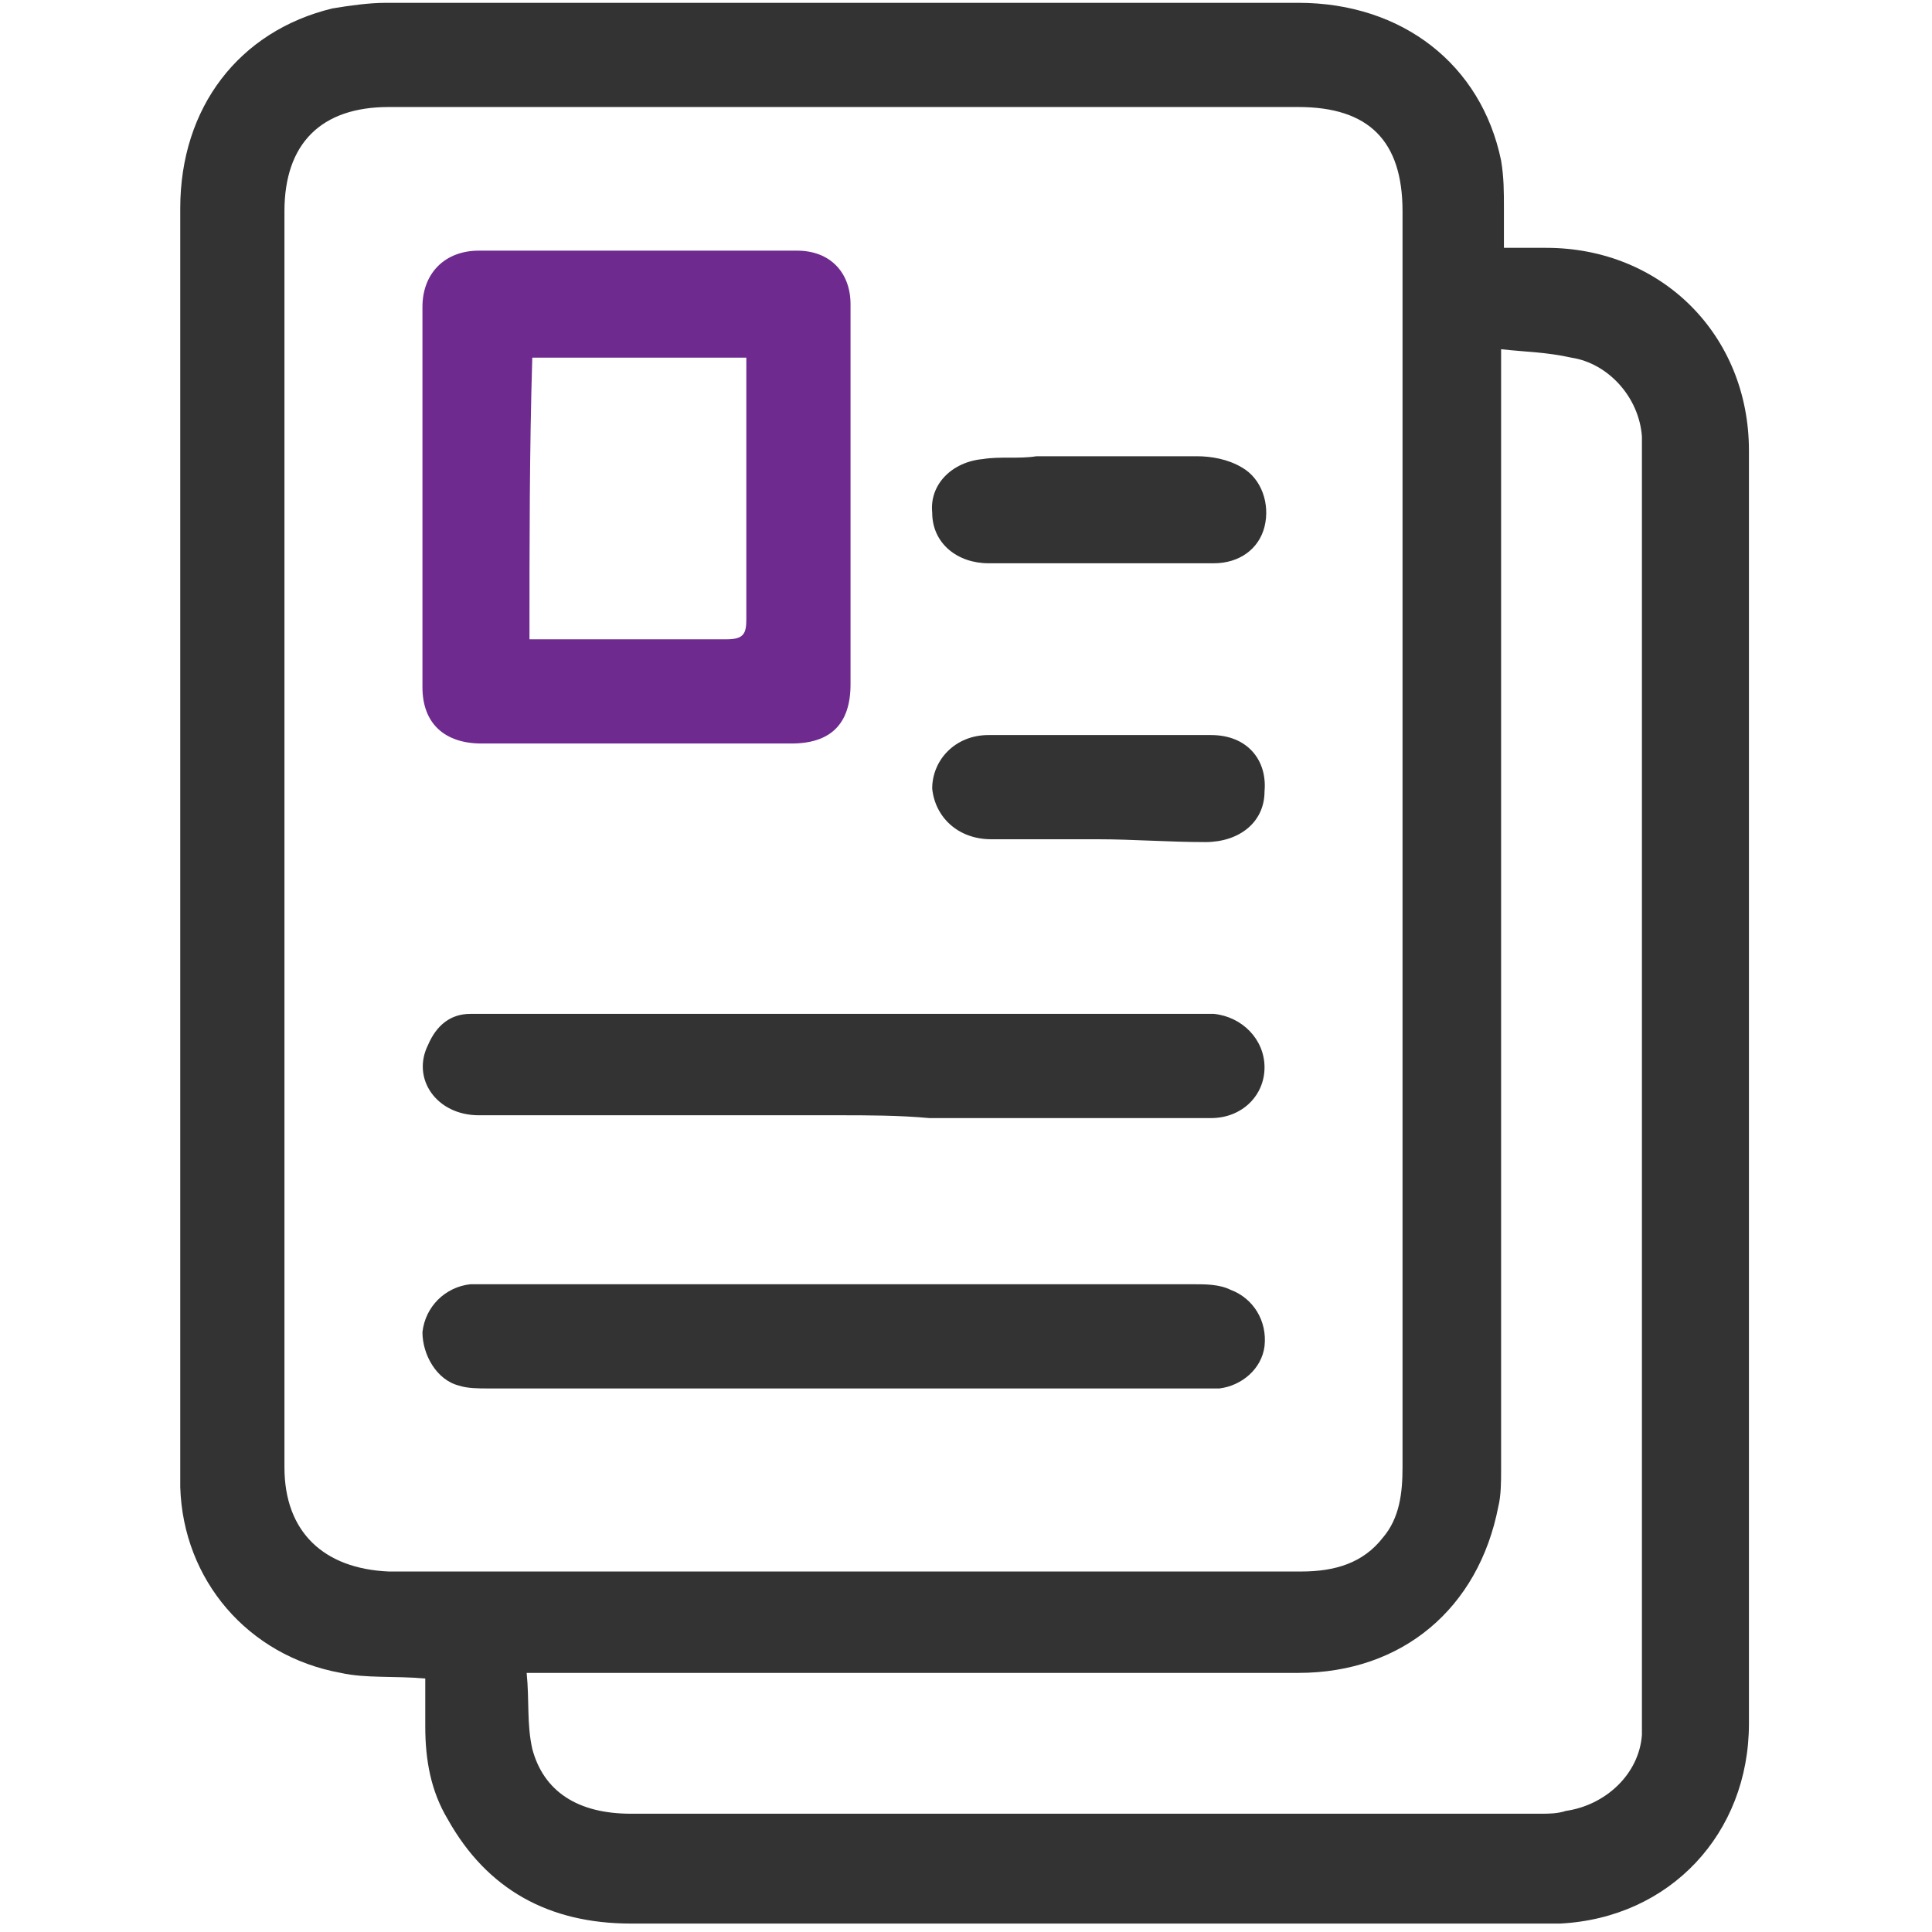 <?xml version="1.0" encoding="utf-8"?>
<!-- Generator: Adobe Illustrator 24.0.2, SVG Export Plug-In . SVG Version: 6.00 Build 0)  -->
<svg version="1.1" id="Layer_1" xmlns="http://www.w3.org/2000/svg" xmlns:xlink="http://www.w3.org/1999/xlink" x="0px" y="0px"
	 viewBox="0 0 68.6 68.6" style="enable-background:new 0 0 68.6 68.6;" xml:space="preserve">
<style type="text/css">
	.st0{fill:#333333;}
	.st1{fill:#6E2A8F;}
</style>
<title>detailsTab</title>
<path class="st0" d="M15.1,59.6c-1.1-0.1-2.1,0-3-0.2c-3.3-0.6-5.6-3.3-5.7-6.6c0-0.2,0-0.4,0-0.5c0-15,0-29.9,0-44.9
	c0-3.6,2.1-6.3,5.4-7.1c0.6-0.1,1.3-0.2,1.9-0.2c10.8,0,21.6,0,32.4,0c3.7,0,6.5,2.2,7.2,5.6c0.1,0.6,0.1,1.1,0.1,1.7
	c0,0.4,0,0.9,0,1.4c0.5,0,1,0,1.5,0c4.1,0,7.2,3.1,7.2,7.2c0,15.1,0,30.1,0,45.2c0,3.9-2.8,6.9-6.7,7.1c-0.2,0-0.5,0-0.7,0
	c-10.8,0-21.6,0-32.3,0c-2.9,0-5.1-1.2-6.5-3.7c-0.6-1-0.8-2.1-0.8-3.3C15.1,60.7,15.1,60.2,15.1,59.6z M49.8,29.8
	c0-7.4,0-14.9,0-22.3c0-2.5-1.2-3.7-3.7-3.7c-10.8,0-21.5,0-32.3,0c-2.4,0-3.7,1.3-3.7,3.7c0,14.9,0,29.8,0,44.6
	c0,2.3,1.4,3.6,3.7,3.7c3.2,0,6.4,0,9.6,0c7.6,0,15.2,0,22.8,0c1.2,0,2.2-0.3,2.9-1.2c0.6-0.7,0.7-1.6,0.7-2.5
	C49.8,44.7,49.8,37.3,49.8,29.8z M53.3,12.4c0,0.4,0,0.7,0,1c0,12.9,0,25.8,0,38.8c0,0.4,0,0.9-0.1,1.3c-0.7,3.6-3.4,5.9-7.1,5.9
	c-8.8,0-17.6,0-26.3,0c-0.3,0-0.6,0-1.1,0c0.1,1,0,1.8,0.2,2.7c0.4,1.5,1.6,2.3,3.5,2.3c10.8,0,21.5,0,32.3,0c0.3,0,0.6,0,0.9-0.1
	c1.4-0.2,2.6-1.3,2.7-2.7c0-0.4,0-0.9,0-1.3c0-14.6,0-29.2,0-43.8c0-0.3,0-0.7,0-1c-0.1-1.4-1.2-2.6-2.5-2.8
	C54.9,12.5,54.2,12.5,53.3,12.4z"/>
<path class="st1" d="M30.2,17.7c0,2.2,0,4.4,0,6.6c0,1.4-0.7,2.1-2.1,2.1c-3.7,0-7.3,0-11,0c-1.3,0-2.1-0.7-2.1-2c0-4.5,0-9,0-13.5
	c0-1.2,0.8-2,2-2c3.8,0,7.5,0,11.3,0c1.2,0,1.9,0.8,1.9,1.9C30.2,13.1,30.2,15.4,30.2,17.7z M18.8,22.7c0.2,0,0.4,0,0.6,0
	c2.1,0,4.2,0,6.4,0c0.6,0,0.7-0.2,0.7-0.7c0-2.9,0-5.8,0-8.7c0-0.2,0-0.4,0-0.6c-2.6,0-5.1,0-7.6,0C18.8,16,18.8,19.3,18.8,22.7z"/>
<path class="st0" d="M29.9,49.3c-4.2,0-8.4,0-12.6,0c-0.3,0-0.7,0-1-0.1c-0.8-0.2-1.3-1.1-1.3-1.9c0.1-0.9,0.8-1.6,1.7-1.7
	c0.3,0,0.5,0,0.8,0c8.3,0,16.6,0,24.9,0c0.4,0,0.9,0,1.3,0.2c0.8,0.3,1.3,1.1,1.2,2c-0.1,0.8-0.8,1.4-1.6,1.5c-0.2,0-0.5,0-0.8,0
	C38.3,49.3,34.1,49.3,29.9,49.3z"/>
<path class="st0" d="M29.8,39.6c-4.3,0-8.6,0-12.8,0c-1.5,0-2.4-1.3-1.8-2.5c0.3-0.7,0.8-1.1,1.5-1.1c0.3,0,0.6,0,1,0
	c8.2,0,16.4,0,24.6,0c0.3,0,0.5,0,0.8,0c1,0.1,1.8,0.9,1.8,1.9c0,1-0.8,1.8-1.9,1.8c-3.3,0-6.7,0-10,0
	C31.9,39.6,30.8,39.6,29.8,39.6z"/>
<path class="st0" d="M39,29.8c-1.3,0-2.6,0-3.8,0c-1.2,0-2-0.8-2.1-1.8c0-1,0.8-1.9,2-1.9c2.6,0,5.2,0,7.9,0c1.3,0,2,0.9,1.9,2
	c0,1.1-0.9,1.8-2.1,1.8C41.5,29.9,40.2,29.8,39,29.8z"/>
<path class="st0" d="M39,20c-1.3,0-2.6,0-3.9,0c-1.1,0-2-0.7-2-1.8c-0.1-1,0.7-1.8,1.8-1.9c0.6-0.1,1.3,0,1.9-0.1c1.9,0,3.8,0,5.7,0
	c0.5,0,1.1,0.1,1.6,0.4c0.7,0.4,1,1.3,0.8,2.1c-0.2,0.8-0.9,1.3-1.8,1.3C41.6,20,40.3,20,39,20z"/>
</svg>
